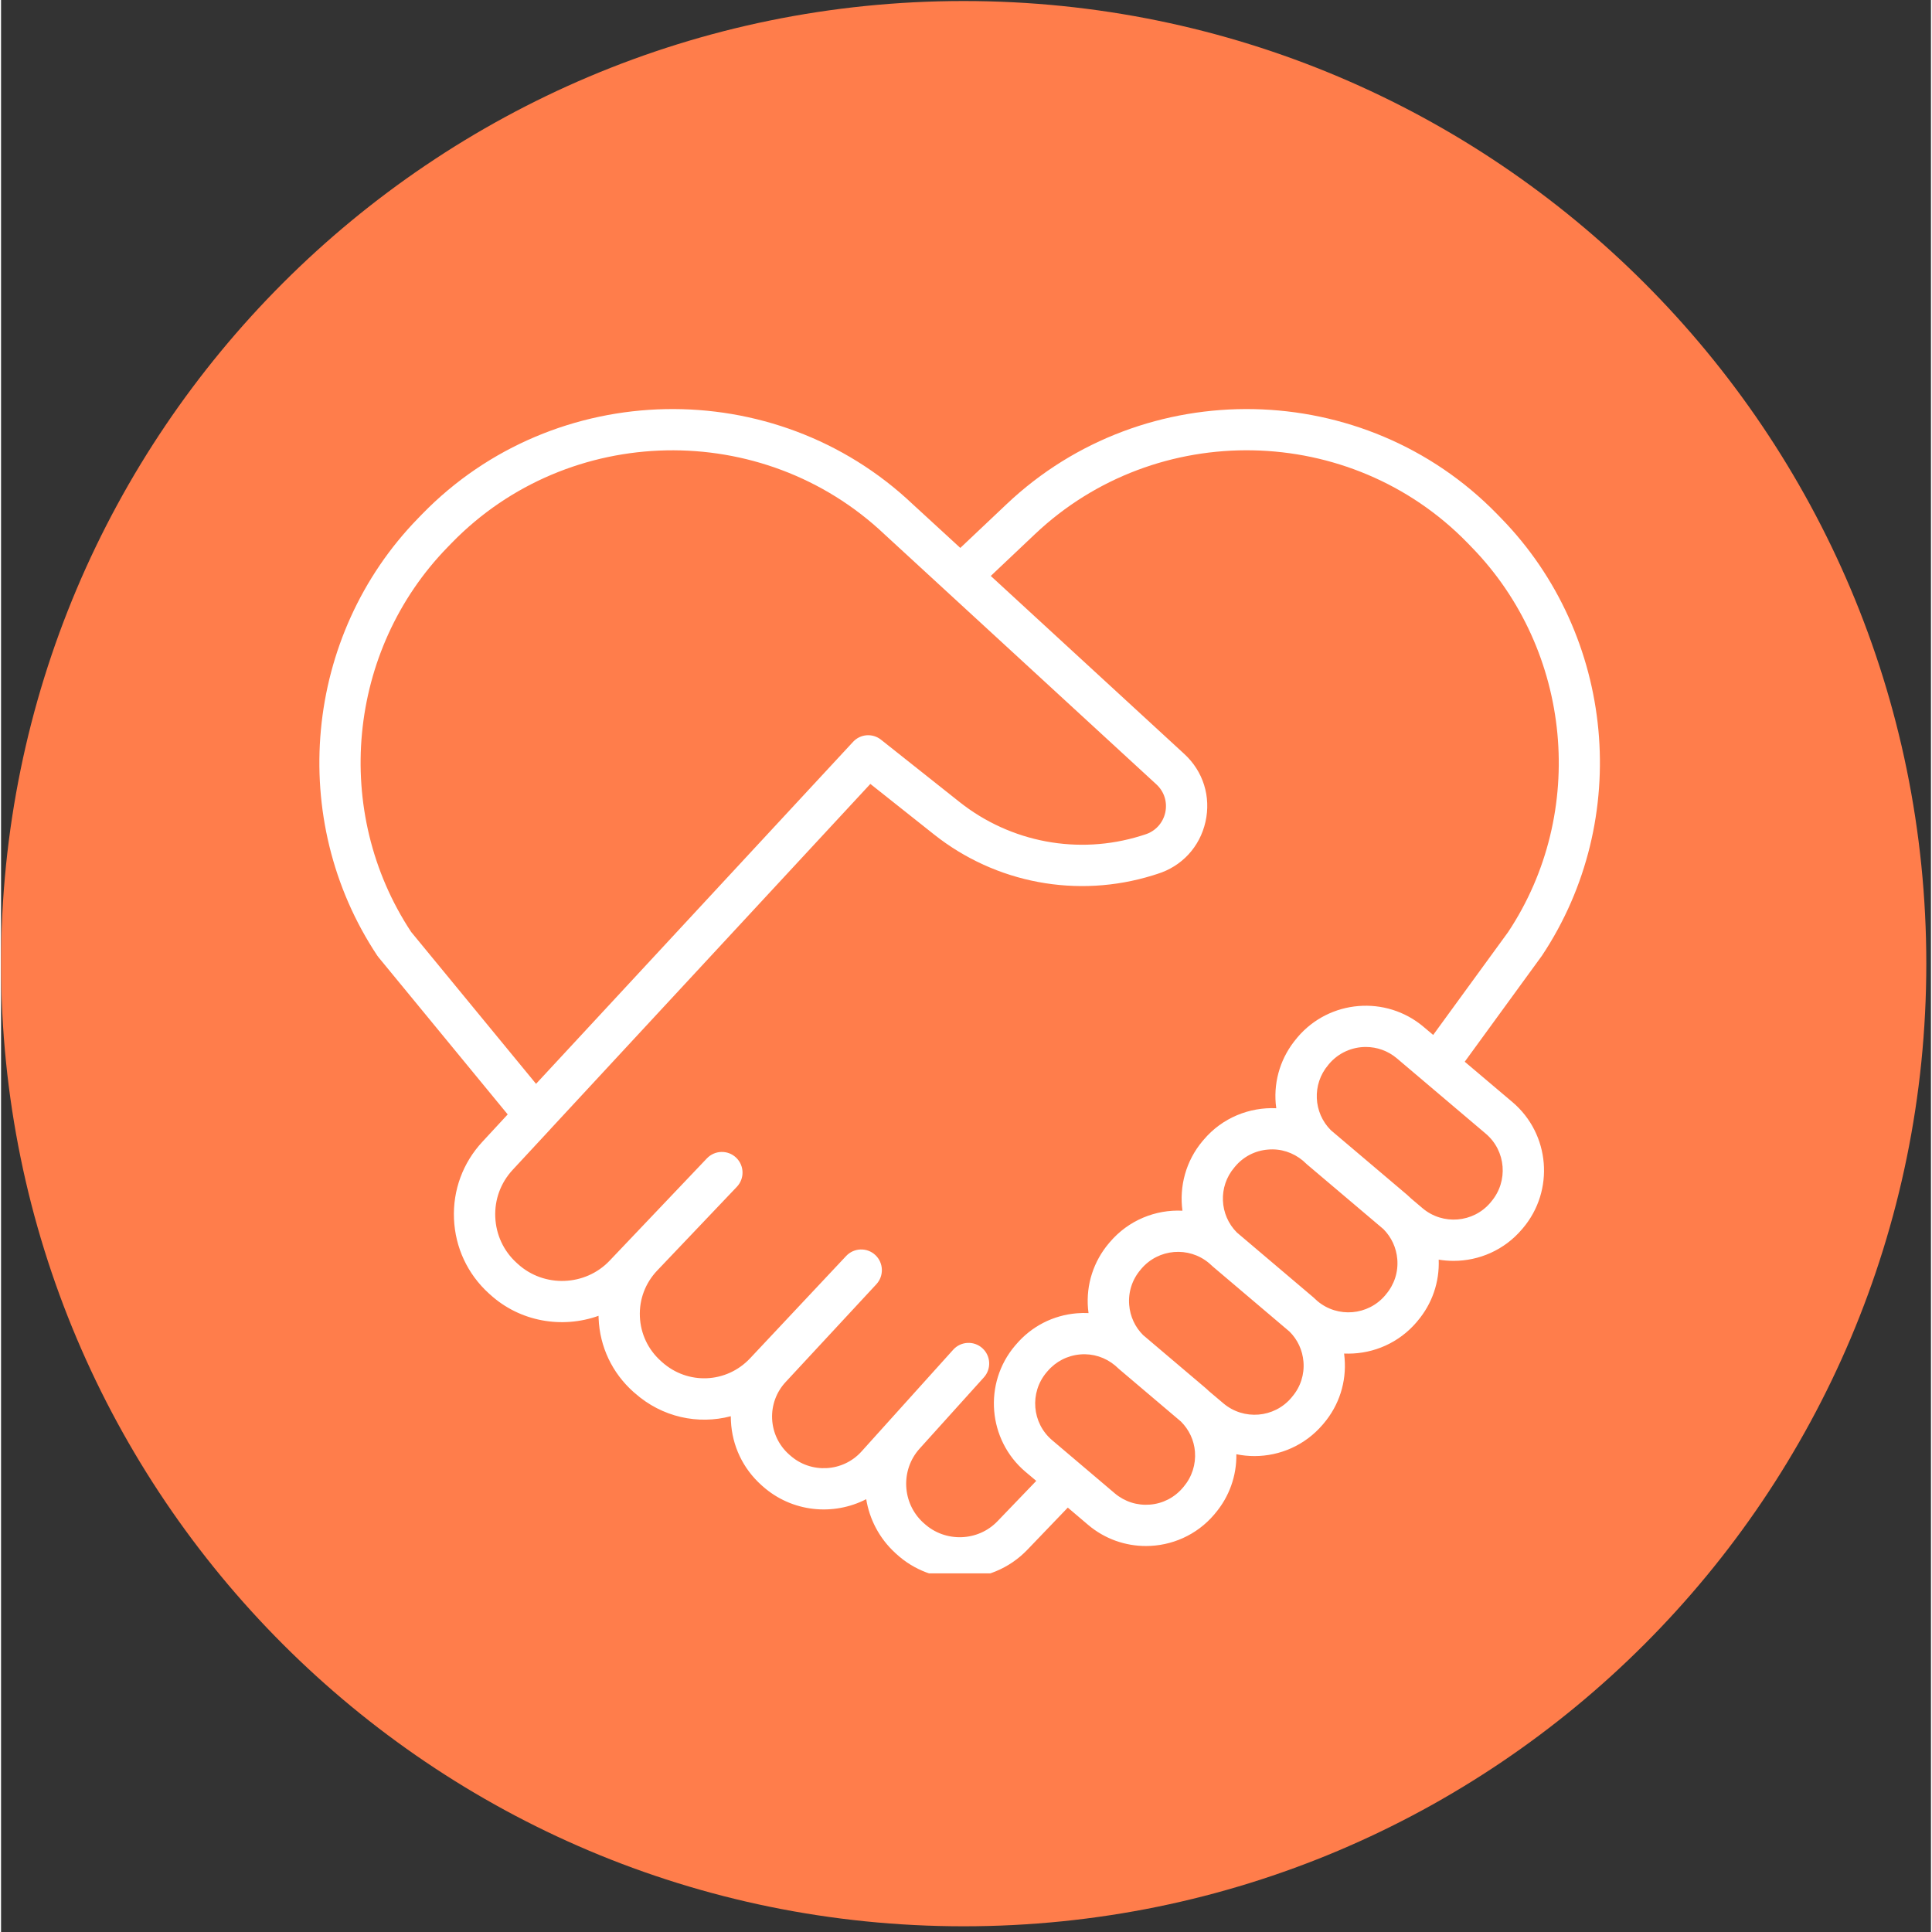 <svg xmlns="http://www.w3.org/2000/svg" xmlns:xlink="http://www.w3.org/1999/xlink" width="148" viewBox="0 0 110.88 111" height="148" preserveAspectRatio="xMidYMid meet"><rect x="0" y="0" width="110.88" height="111" fill="#333333" stroke="none"/><defs><clipPath id="82f7bef547"><path d="M 0 0.059 L 110.613 0.059 L 110.613 110.672 L 0 110.672 Z M 0 0.059 " clip-rule="nonzero"></path></clipPath><clipPath id="041740517d"><path d="M 55.305 0.059 C 24.762 0.059 0 24.82 0 55.367 C 0 85.91 24.762 110.672 55.305 110.672 C 85.852 110.672 110.613 85.91 110.613 55.367 C 110.613 24.82 85.852 0.059 55.305 0.059 Z M 55.305 0.059 " clip-rule="nonzero"></path></clipPath><clipPath id="c2af647af0"><path d="M 18 23 L 92 23 L 92 90.395 L 18 90.395 Z M 18 23 " clip-rule="nonzero"></path></clipPath></defs><g clip-path="url(#82f7bef547)"><g clip-path="url(#041740517d)"><path fill="#ff7d4b" d="M 0 0.059 L 110.613 0.059 L 110.613 110.672 L 0 110.672 Z M 0 0.059 " fill-opacity="1" fill-rule="nonzero"></path></g></g><g clip-path="url(#c2af647af0)"><path fill="#ffffff" d="M 85.617 69.035 L 85.57 69.094 C 84.586 70.258 82.832 70.402 81.668 69.414 L 81.027 68.871 C 80.949 68.797 80.871 68.723 80.785 68.648 L 76.406 64.938 C 75.395 63.934 75.309 62.297 76.25 61.188 L 76.297 61.129 C 76.844 60.484 77.625 60.152 78.41 60.152 C 79.043 60.152 79.68 60.367 80.199 60.809 L 85.301 65.133 C 86.465 66.117 86.609 67.867 85.617 69.035 Z M 79.57 74.363 L 79.523 74.422 C 78.539 75.582 76.793 75.73 75.629 74.75 C 75.555 74.676 75.477 74.605 75.395 74.535 L 71.004 70.812 C 70 69.809 69.918 68.18 70.855 67.078 L 70.906 67.016 C 71.383 66.449 72.055 66.105 72.789 66.047 C 73.523 65.98 74.234 66.215 74.797 66.684 C 74.875 66.758 74.953 66.832 75.035 66.902 L 79.422 70.617 C 79.883 71.082 80.164 71.684 80.219 72.344 C 80.281 73.082 80.051 73.797 79.57 74.363 Z M 74.18 80.246 L 74.129 80.309 C 73.145 81.469 71.395 81.613 70.23 80.629 L 69.398 79.926 C 69.32 79.852 69.242 79.777 69.156 79.707 L 65.613 76.703 C 65.152 76.242 64.871 75.637 64.816 74.977 C 64.754 74.242 64.984 73.523 65.461 72.961 L 65.512 72.898 C 66.5 71.738 68.238 71.594 69.402 72.57 C 69.48 72.645 69.559 72.715 69.641 72.785 L 74.031 76.508 C 74.492 76.969 74.773 77.57 74.828 78.23 C 74.891 78.965 74.66 79.684 74.18 80.246 Z M 67.945 85.418 L 67.895 85.477 C 67.414 86.043 66.746 86.387 66.008 86.445 C 65.27 86.504 64.559 86.277 63.992 85.801 L 60.391 82.746 C 59.227 81.762 59.082 80.012 60.07 78.844 L 60.121 78.785 C 60.598 78.223 61.266 77.879 62.004 77.816 C 62.734 77.754 63.449 77.984 64.012 78.457 C 64.09 78.531 64.168 78.602 64.25 78.672 L 67.789 81.672 C 68.254 82.137 68.539 82.738 68.594 83.398 C 68.652 84.137 68.422 84.852 67.945 85.418 Z M 57.254 87.395 C 56.129 88.574 54.234 88.633 53.031 87.523 L 52.973 87.473 C 51.762 86.355 51.672 84.453 52.773 83.23 L 56.469 79.133 C 56.906 78.645 56.867 77.895 56.379 77.457 C 55.895 77.02 55.145 77.059 54.707 77.543 L 49.438 83.391 C 48.367 84.582 46.523 84.68 45.332 83.613 L 45.27 83.559 C 44.684 83.035 44.34 82.312 44.301 81.523 C 44.266 80.738 44.539 79.984 45.074 79.406 L 50.293 73.781 C 50.734 73.301 50.707 72.551 50.23 72.105 C 49.754 71.66 49.004 71.684 48.555 72.16 L 43.035 78.039 C 41.68 79.48 39.461 79.578 37.984 78.262 L 37.914 78.199 C 37.176 77.539 36.746 76.633 36.703 75.645 C 36.66 74.656 37.016 73.715 37.699 72.996 L 42.273 68.188 C 42.727 67.711 42.707 66.961 42.23 66.508 C 41.758 66.059 41.008 66.078 40.555 66.551 L 34.961 72.434 C 33.559 73.906 31.195 73.988 29.695 72.621 L 29.617 72.551 C 28.871 71.871 28.438 70.938 28.395 69.926 C 28.352 68.918 28.707 67.953 29.395 67.211 L 31.547 64.891 C 31.551 64.883 31.559 64.875 31.566 64.867 L 49.945 45.039 L 53.598 47.938 C 57.145 50.754 61.844 51.633 66.172 50.293 L 66.43 50.211 C 67.84 49.777 68.875 48.656 69.199 47.215 C 69.523 45.773 69.07 44.316 67.98 43.316 L 56.863 33.09 L 59.402 30.688 C 66.391 24.074 77.535 24.297 84.25 31.188 L 84.488 31.434 C 90.277 37.371 91.145 46.688 86.586 53.551 L 82.281 59.461 L 81.734 59 C 79.57 57.168 76.32 57.434 74.484 59.598 L 74.438 59.656 C 73.551 60.703 73.121 62.035 73.234 63.402 C 73.242 63.492 73.254 63.582 73.266 63.672 C 71.727 63.602 70.168 64.215 69.098 65.48 L 69.043 65.543 C 68.066 66.699 67.688 68.164 67.875 69.559 C 66.336 69.484 64.777 70.102 63.703 71.367 L 63.652 71.426 C 62.766 72.473 62.336 73.805 62.449 75.172 C 62.457 75.262 62.469 75.352 62.48 75.441 C 62.258 75.43 62.035 75.434 61.809 75.453 C 60.441 75.566 59.199 76.203 58.309 77.254 L 58.258 77.312 C 56.426 79.473 56.695 82.727 58.855 84.559 L 59.477 85.082 Z M 23.562 53.543 C 19.008 46.645 19.887 37.355 25.66 31.434 L 25.898 31.188 C 32.613 24.297 43.758 24.074 50.758 30.699 L 66.375 45.062 C 66.832 45.48 67.02 46.09 66.887 46.691 C 66.75 47.293 66.316 47.762 65.727 47.945 L 65.469 48.027 C 61.891 49.133 58.008 48.406 55.074 46.082 L 50.559 42.5 C 50.074 42.113 49.375 42.164 48.953 42.621 L 30.738 62.27 Z M 86.836 63.32 L 84.094 61 L 88.531 54.906 C 93.738 47.078 92.75 36.508 86.188 29.777 L 85.949 29.531 C 78.336 21.719 65.695 21.465 57.773 28.965 L 55.113 31.48 L 52.375 28.965 C 44.453 21.465 31.812 21.719 24.199 29.531 L 23.961 29.777 C 17.398 36.508 16.414 47.078 21.617 54.906 C 21.641 54.938 21.664 54.973 21.688 55 L 29.109 64.027 L 27.656 65.598 C 26.535 66.805 25.953 68.379 26.023 70.027 C 26.094 71.676 26.801 73.195 28.02 74.305 L 28.094 74.371 C 29.82 75.949 32.246 76.344 34.328 75.598 C 34.328 75.648 34.332 75.695 34.332 75.742 C 34.398 77.379 35.113 78.883 36.336 79.973 L 36.41 80.035 C 37.977 81.43 40.051 81.863 41.926 81.367 C 41.926 81.457 41.93 81.547 41.934 81.637 C 42 83.062 42.625 84.375 43.688 85.328 L 43.75 85.383 C 45.43 86.883 47.812 87.109 49.707 86.133 C 49.895 87.281 50.453 88.375 51.371 89.219 L 51.43 89.273 C 52.453 90.219 53.766 90.688 55.074 90.688 C 56.496 90.688 57.918 90.133 58.969 89.035 L 61.289 86.617 L 62.457 87.609 C 63.422 88.426 64.602 88.824 65.777 88.824 C 67.238 88.824 68.688 88.207 69.703 87.012 L 69.754 86.949 C 70.566 85.992 70.992 84.793 70.973 83.551 C 71.316 83.621 71.664 83.656 72.016 83.656 C 73.473 83.656 74.922 83.039 75.938 81.844 L 75.992 81.781 C 76.879 80.734 77.305 79.402 77.191 78.035 C 77.184 77.945 77.176 77.855 77.164 77.766 C 77.242 77.77 77.324 77.77 77.406 77.77 C 78.867 77.77 80.316 77.152 81.336 75.953 L 81.383 75.895 C 82.223 74.902 82.648 73.66 82.598 72.371 C 82.883 72.418 83.168 72.441 83.453 72.441 C 84.914 72.441 86.367 71.824 87.383 70.625 L 87.434 70.566 C 89.266 68.402 88.996 65.152 86.836 63.32 " fill-opacity="1" fill-rule="nonzero"></path></g></svg>